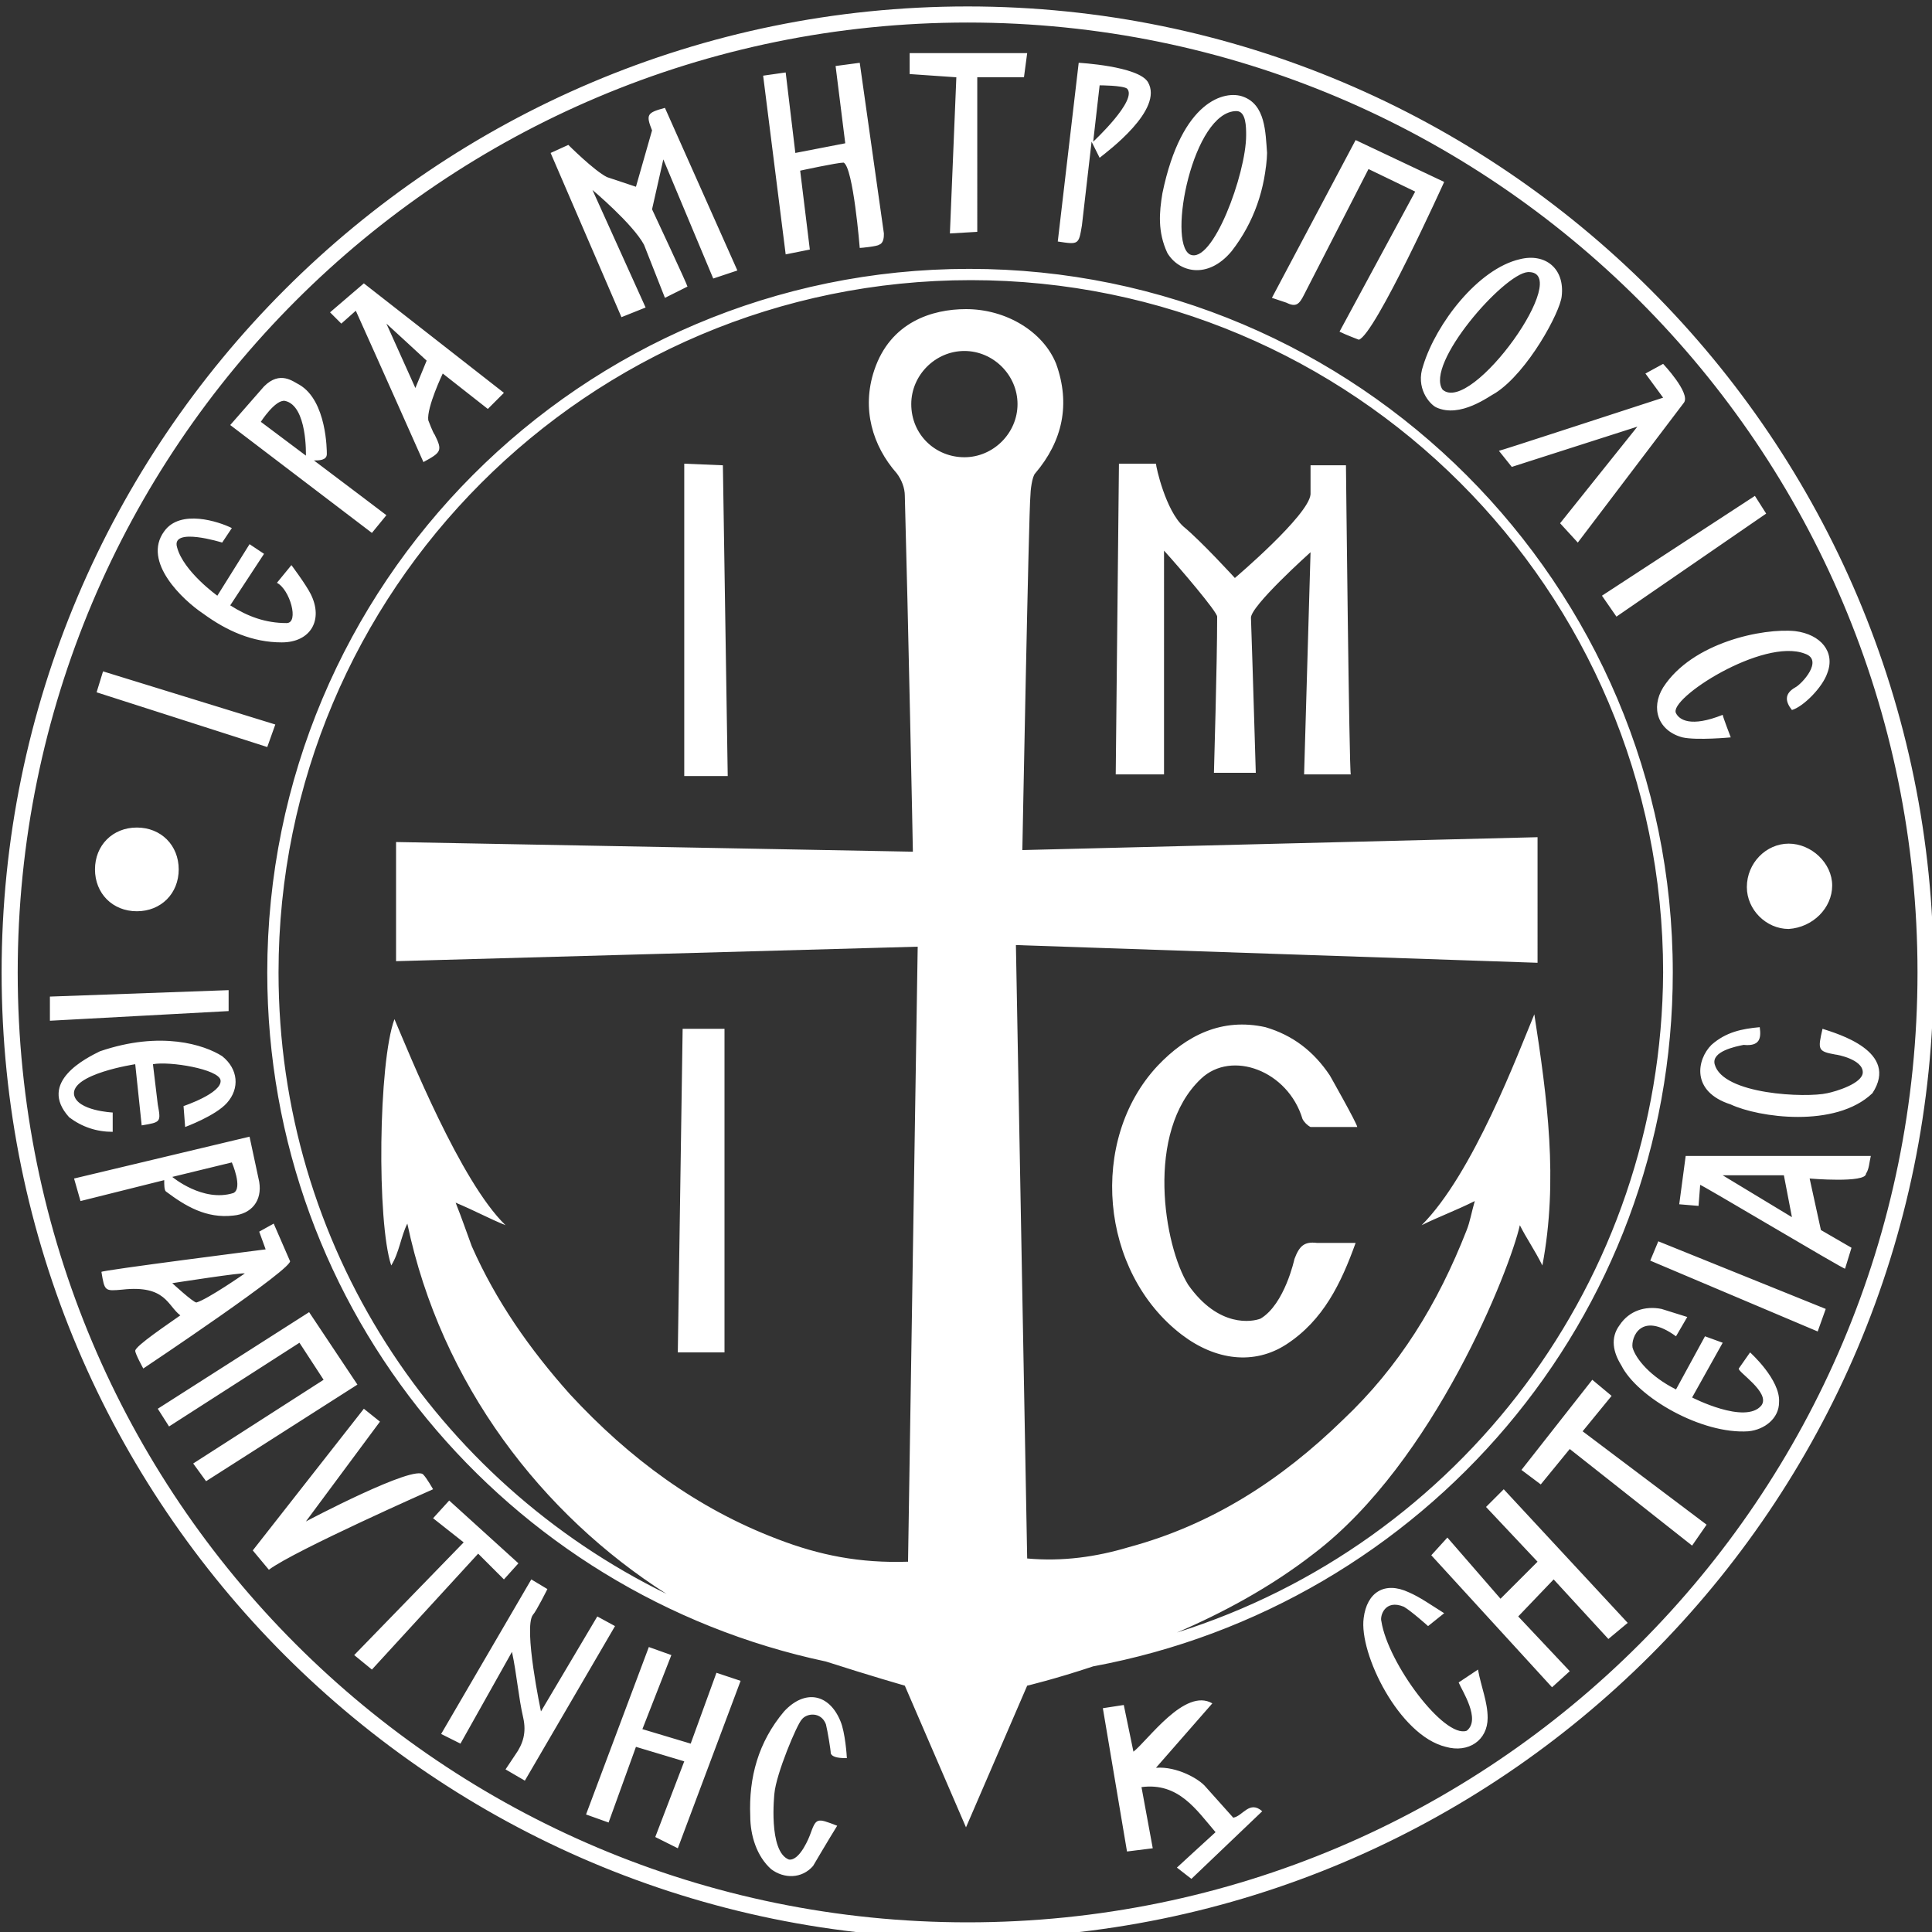 <svg xmlns="http://www.w3.org/2000/svg" width="120" height="120"><rect width="100%" height="100%" fill="#333333" stroke="none"/><path d="M34.2 9.5l1.1-.5s1.6 1.6 2.4 2l1.8.6 1-3.5c-.4-1-.3-1.1.8-1.4l4.5 10.1-1.5.5-3.1-7.4-.7 3.1s2.2 4.7 2.2 4.8l-1.4.7-1.3-3.3c-.7-1.3-3.2-3.4-3.2-3.4l3.3 7.3-1.5.6-4.4-10.2zm19.2 5.9c.1 0 1.1-.1 1.2-.2.3-.1.3-.5.3-.7L53.4 3.9l-1.5.2.6 4.8-3.1.6-.6-5-1.4.2 1.4 11.1 1.5-.3-.6-4.9s2.3-.5 2.7-.5c.6.3 1 5.3 1 5.3zm29.8 5.2c.4.2 1.2.5 1.2.5 1-.3 5.3-9.8 5.3-9.8l-5.5-2.6-5.2 9.8.9.3c.6.3.8.1 1.1-.5l4-7.8 2.9 1.4-4.7 8.7zm-41.1 94.2l3.9-10.4-1.5-.5-1.6 4.4-3-.9 1.8-4.6-1.4-.5-3.9 10.4 1.4.5 1.7-4.7 3 .9-1.8 4.7 1.4.7zm47.8-19.3l-1 1.1 7.5 8.2 1.1-1-3.2-3.4 2.2-2.3 3.4 3.7 1.2-1-7.7-8.3-1.1 1.1 3.2 3.4-2.3 2.3-3.3-3.8zM33 98.1l-5.6 9.6 1.2.6 3.2-5.7c.3 1.4.4 2.8.7 4.1.2.9 0 1.6-.5 2.3l-.6.9 1.2.7 5.6-9.6-1.1-.6-3.5 5.9s-1.1-5.2-.5-6c.2-.2.9-1.6.9-1.6l-1-.6zM70.9 111c2.3-.3 3.4 1.4 4.6 2.8 0 0-2.3 2.1-2.4 2.2l.9.7 4.4-4.2c-.8-.7-1.2.3-1.8.4l-1.7-1.9c-.4-.5-1.8-1.3-3.1-1.2l3.5-4c-1.7-1-4 2.3-4.9 3l-.6-2.9-1.3.2L70 115l1.6-.2-.7-3.8zm43.7-32.2l.4-1.3-1.9-1.1-.7-3.2s3.5.3 3.5-.3c.2-.3.2-.7.3-1.1h-11.5l-.4 3 1.2.1.1-1.3c-.2-.2 9 5.3 9 5.2zm-3.8-5.8l.5 2.6L107 73h3.8zm-98 19l9.4-6-3-4.5-9.4 6 .7 1.1 8.1-5.2 1.5 2.3-8.1 5.2.8 1.1zm-1.6-10.3c-.7.5-2.8 1.9-2.8 2.2 0 .2.5 1.1.5 1.1s9.6-6.4 9.1-6.7L17 76l-.9.5.4 1.1S6.3 78.9 6.3 79c.2 1.2.2 1.2 1.3 1.1 2.7-.3 2.8 1 3.6 1.6zm-.5-2s4.5-.7 4.5-.6c0 0-2.3 1.6-3 1.8-.2 0-1.5-1.2-1.5-1.2zm11.4-60.4c1.4 3.1 4.2 9.4 4.2 9.4 1.1-.6 1.2-.7.7-1.7-.1-.1-.4-.9-.4-.9-.1-.8.9-2.9.9-2.9l2.8 2.2 1-1-8.7-6.8-2.1 1.8.7.7.9-.8zm3.7 4.8l-1.8-4s2.4 2.2 2.5 2.3l-.7 1.7zM93.9 29l7.8-2.5-4.8 6 1.1 1.2 6.6-8.7c.4-.6-1.3-2.4-1.3-2.4l-1.1.6 1.1 1.5C99.9 25.8 93.2 28 93.1 28l.8 1zM97 18.4c.2-1.7-1-2.7-2.6-2.3-2.6.6-5.2 4-6 6.6-.5 1.4.4 2.4.8 2.6 1.5.7 3.3-.7 3.7-.9 2-1.3 4-5 4.1-6zm-7.4 5.8c-1.1-1.6 3.8-7.2 5.3-7.3 2.9-.1-3.5 8.9-5.3 7.3zM78.7 9.5c-.1-1.3-.1-3-1.5-3.5-1.1-.4-3.8.2-5 6-.2 1.2-.3 2.4.3 3.7.7 1.2 2.5 1.7 4-.1 1.4-1.8 2.1-3.9 2.2-6.1 0-.3-.1 2.2 0 0zm-1.9-2.6c.6 0 .6 1 .6 1.5 0 2.4-2.1 8.1-3.5 7.4-1.4-.8.2-8.9 2.9-8.9zM108.7 84l-.7 1c-.1.2 2 1.5 1.4 2.3-1 1.2-4.3-.5-4.3-.5l1.9-3.4-1.1-.4-1.8 3.3c-1.6-.8-2.5-1.9-2.7-2.6-.1-.6.5-2.3 2.7-.7l.7-1.2-1.6-.5c-1-.2-2 .1-2.6 1-.6.8-.4 1.7.1 2.5 1 2 5 4.3 7.9 4.1 1-.1 1.9-.8 1.9-1.8.1-1.4-1.8-3.1-1.8-3.1zM7 69.1S4.8 69 4.6 68c-.2-1.3 3.8-1.9 3.8-1.9l.4 3.8c1.2-.2 1.2-.2 1-1.3l-.3-2.5c1-.2 4.1.3 4.2 1 .1.8-2.3 1.6-2.3 1.6l.1 1.3s1.9-.7 2.6-1.5c.8-.9.7-2.1-.3-2.9-1.1-.7-3.8-1.6-7.6-.3-.8.4-3.9 1.9-1.9 4.1.8.6 1.7.9 2.7.9v-1.2zm7.4-36.3c-.8-.4-3.2-1.2-4.2.2-1.4 1.9 1.2 4.3 2.4 5.1 1.5 1.1 3.1 1.8 4.9 1.8 1.8 0 2.6-1.4 1.8-3-.3-.6-1.2-1.8-1.2-1.8l-.9 1.1c.8.4 1.4 2.5.6 2.5-1.3 0-2.4-.4-3.5-1.1l2.1-3.2-.9-.6-2 3.2s-2.1-1.5-2.5-3c-.4-1.3 2.8-.3 2.8-.3l.6-.9zM19 94.5l4.6-6.2-1-.8-6.9 8.8 1 1.2c1.6-1.2 10.2-5 10.2-5s-.4-.7-.6-.9c-.5-.7-7.3 2.9-7.3 2.9zM67 3.9L65.7 15c1.3.2 1.3.2 1.5-1l.6-5.2.5 1c.5-.4 4-3 3-4.7-.6-1-4.3-1.2-4.3-1.2zm.9 4.9l.4-3.5s1.4 0 1.7.2c.7.7-2.1 3.3-2.1 3.3zm-8.5-4l-.4 9.7 1.7-.1V4.8h2.9l.2-1.5h-7.3v1.3l2.9.2zM106 94.7l-7.7-5.8 1.8-2.2-1.2-1-4.4 5.6 1.2.9 1.8-2.2 7.6 6 .9-1.3zM15.5 70.6L4.6 73.2l.4 1.4 5.2-1.3c0 .3 0 .6.1.7 1.2.9 2.5 1.7 4.2 1.5 1.1-.1 1.8-.9 1.6-2.1l-.6-2.8zm-4.8 2.5l3.7-.9s.7 1.6.1 1.9c-1.9.6-3.8-1-3.8-1zm98.6-9.3c-1.1.1-2.1.3-3 1.1-.9.9-1.3 2.9 1.2 3.7 1.7.8 6.5 1.5 8.8-.7 1.7-2.6-2.2-3.7-3.1-4-.3 1.3-.3 1.4.8 1.6.1 0 1.7.3 1.7 1.1 0 .7-1.7 1.2-2.2 1.3-1.3.3-6.5.1-7-1.8-.2-.8 1.3-1.1 1.8-1.2 1 .1 1.1-.4 1-1.1zm-95-37.4l8.8 6.7.9-1.1s-2.9-2.2-4.5-3.4c.3 0 .8 0 .8-.4 0-.2 0-3.3-1.7-4.3-.4-.2-1.2-.9-2.2.1l-2.1 2.4zm4.7 1.9l-2.8-2.1s.9-1.4 1.5-1.3c1.4.3 1.3 3.4 1.3 3.4zm71.6 76.2c.2.5 1.4 2.3.5 3-1.4.5-4.9-4.2-5.3-6.8-.1-.3.2-1.4 1.4-.9.5.3 1.5 1.2 1.5 1.2l1-.8c-.8-.5-1.5-1-2.2-1.3-1.5-.7-2.6 0-2.8 1.6-.3 2.2 2.2 7.3 5.1 8 1.4.4 2.6-.4 2.6-1.8 0-1-.4-1.9-.6-3l-1.2.8zm13.5-60.2c-.5-.9 5.4-4.7 8-3.7 1.2.4-.2 1.9-.6 2.1-.7.4-.6.9-.2 1.4.7-.2 1.9-1.4 2.2-2.3.5-1.3-.4-2.4-2-2.6-2-.2-6.4.7-8.2 3.5-.8 1.3-.3 2.7 1.2 3.1.9.2 3 0 3 0s-.5-1.3-.5-1.4c-2 .8-2.7.3-2.9-.1zM52 113.4c-1.3-.5-1.3-.5-1.7.6 0 0-.6 1.6-1.3 1.5-1.3-.5-.9-4.1-.9-4.1.1-1.2 1.4-4.3 1.7-4.6.3-.4 1.2-.5 1.5.3.1.4.3 1.6.3 1.8.1.3.7.3 1 .3 0-.1-.1-1.6-.4-2.3-.7-1.7-2.2-2-3.5-.6-1.6 1.9-2.2 4.1-2.1 6.5 0 1.2.4 2.5 1.3 3.3.8.6 1.9.6 2.6-.2 0 0 1-1.7 1.5-2.5zM113.8 55c0-1.4-1.3-2.6-2.7-2.6-1.4 0-2.6 1.2-2.6 2.7 0 1.4 1.2 2.6 2.6 2.6 1.5-.1 2.7-1.3 2.7-2.7zM8.5 51.4c-1.5 0-2.6 1.1-2.6 2.6s1.1 2.6 2.6 2.6 2.6-1.1 2.6-2.6-1.1-2.6-2.6-2.6zm23.7 45.7l-4.3-3.9-1 1.1 1.9 1.5-6.8 7 1.1.9 6.6-7.2 1.6 1.6.9-1zm68.2-58.8l9.3-6.4-.7-1.1-9.5 6.2.9 1.3zm2.1 40l10.4 4.4.5-1.4-10.4-4.2-.5 1.2zM3.1 63.4l11.1-.6v-1.3l-11.1.4v1.5zm3.3-21.7L6 43l10.6 3.4.5-1.4-10.7-3.3zm71.3-3.3c-.1-.7 3.7-4.1 3.7-4.1L81 48.1h2.9c-.1-.2-.3-19.2-.3-19.2h-2.2v1.8c-.1 1.3-4.7 5.2-4.7 5.2s-2.1-2.3-3.2-3.2c-1.1-1-1.7-3.7-1.7-3.9h-2.3l-.2 19.3h3V34.2c1 1.1 3.3 3.8 3.3 4.1 0 3-.2 9.5-.2 9.7H78c0 .1-.2-6.8-.3-9.6zm4.9 28.4c-1-1.5-2.3-2.5-4-3-2.7-.6-4.9.5-6.7 2.4-4.3 4.6-3.6 12.8 1.5 16.7 2.1 1.6 4.5 1.9 6.5.6 2.3-1.5 3.4-3.8 4.3-6.3h-2.4c-.8-.1-1.1.2-1.4 1 0 0-.6 2.8-2.1 3.7-.5.2-2.6.6-4.5-2.1-1.5-2.4-2.7-9.5.8-12.8 1.9-1.8 5.4-.5 6.3 2.5.1.2.3.4.5.5h2.9c0-.2-1.7-3.2-1.7-3.2zM45 83.9v-20h-2.6L42.1 84H45zm-2.5-35.7h2.7l-.3-19.3-2.4-.1v19.4zM60.1.4C27 .4.1 27.3.1 60.4s26.9 60 60 60 60-26.9 60-60-26.9-60-60-60zm0 119c-32.6 0-59-26.4-59-59s26.4-59 59-59 59 26.4 59 59-26.4 59-59 59zm43.8-59c0-24.1-19.6-43.7-43.7-43.7S16.6 36.3 16.6 60.4c0 21.1 14.9 38.6 34.7 42.8 2.8.9 4.9 1.5 4.9 1.5l3.8 8.8 3.8-8.8s1.7-.4 4.1-1.2c20.5-3.8 36-21.6 36-43.1zM56.6 25.1c0-1.8 1.5-3.3 3.3-3.3 1.8 0 3.3 1.5 3.3 3.3s-1.5 3.3-3.3 3.3c-1.8 0-3.3-1.4-3.3-3.3zm16.5 76.3c2.8-1.2 5.8-2.8 8.5-4.9 7.5-5.7 12.2-17.7 12.8-20.4.4.8.9 1.5 1.4 2.5 1-5.3.3-10.4-.5-15.6-1 2.4-3.8 9.9-7 13.1 1-.5 2.1-.9 3.3-1.5-.2.7-.3 1.3-.5 1.8-1.8 4.6-4.2 8.5-7.7 11.8-3.8 3.7-8.1 6.5-13.3 7.9-2 .6-4.1.9-6.3.7l-.7-38.1 32.4 1.1V52l-32 .8s.4-21.1.5-22c0-.3.1-1.2.3-1.4 1.7-2 2.2-4.3 1.3-6.8-.8-2-3.1-3.4-5.6-3.4-2.1 0-4.7.8-5.7 3.8-.8 2.4-.1 4.7 1.4 6.4.3.4.5.9.5 1.4.2 7.2.5 21.8.5 22.1l-32.1-.6v7.4l32.4-.9-.6 38.2c-3 .1-5.5-.4-8.1-1.4-5-1.9-9.2-5-12.9-9-2.5-2.8-4.6-5.8-6.1-9.2-.3-.8-.6-1.7-1-2.7 1.2.5 2.1 1 3.1 1.4-2.8-2.7-6-10.7-6.9-12.8-1 2.7-1.1 12.6-.2 15.3.5-.8.6-1.8 1-2.6 2.1 10 8.4 18.1 16.1 23-14.3-7-24.1-21.6-24.1-38.6 0-23.7 19.2-43 43-43 23.7 0 43 19.2 43 43-.1 19.2-12.7 35.5-30.2 41z" fill="#fff"/></svg>